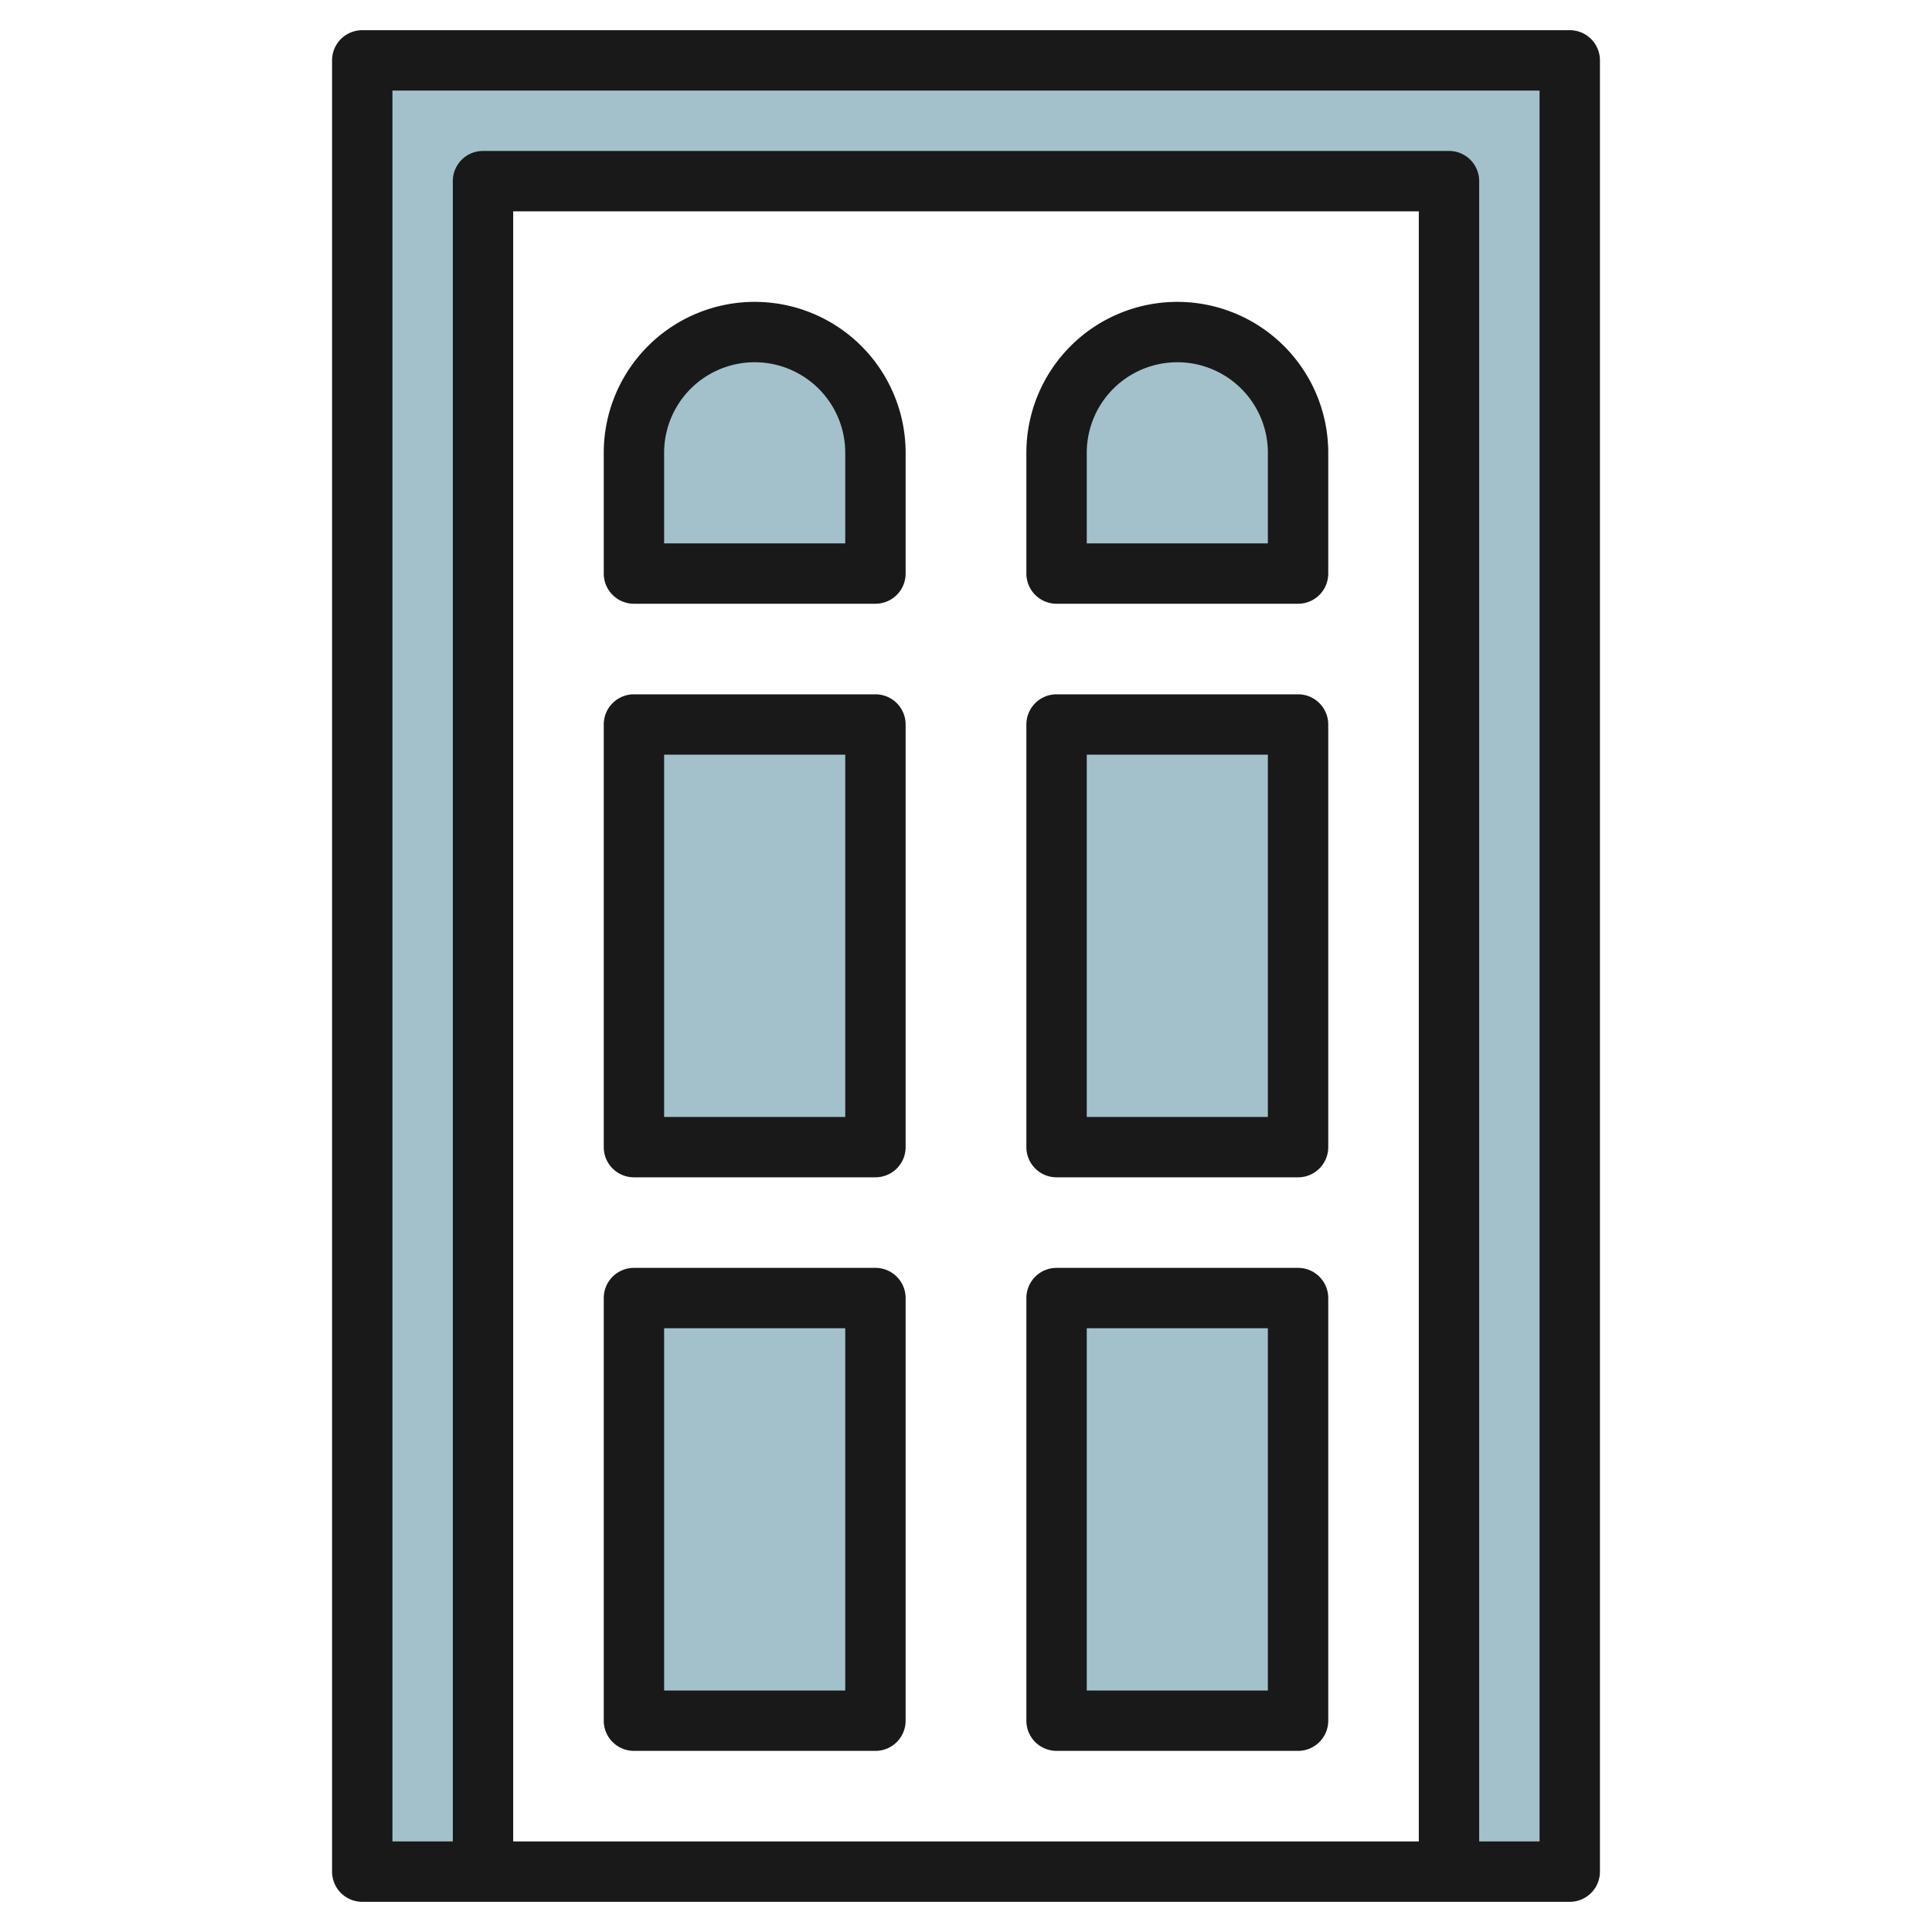 <svg height="512" viewBox="0 0 64 64" width="512" xmlns="http://www.w3.org/2000/svg"><g id="Layer_4" data-name="Layer 4"><g fill="#a3c1ca"><path d="m12 2v60h4v-56h32v56h4v-60z"/><path d="m29 15a4 4 0 0 0 -8 0v4h8z"/><path d="m43 15a4 4 0 0 0 -8 0v4h8z"/><path d="m21 24h8v14h-8z"/><path d="m35 24h8v14h-8z"/><path d="m21 43h8v14h-8z"/><path d="m35 43h8v14h-8z"/></g><path d="m12 63h40a1 1 0 0 0 1-1v-60a1 1 0 0 0 -1-1h-40a1 1 0 0 0 -1 1v60a1 1 0 0 0 1 1zm35-2h-30v-54h30zm-34-58h38v58h-2v-55a1 1 0 0 0 -1-1h-32a1 1 0 0 0 -1 1v55h-2z" fill="#191919"/><path d="m21 20h8a1 1 0 0 0 1-1v-4a5 5 0 0 0 -10 0v4a1 1 0 0 0 1 1zm1-5a3 3 0 0 1 6 0v3h-6z" fill="#191919"/><path d="m35 20h8a1 1 0 0 0 1-1v-4a5 5 0 0 0 -10 0v4a1 1 0 0 0 1 1zm1-5a3 3 0 0 1 6 0v3h-6z" fill="#191919"/><path d="m21 39h8a1 1 0 0 0 1-1v-14a1 1 0 0 0 -1-1h-8a1 1 0 0 0 -1 1v14a1 1 0 0 0 1 1zm1-14h6v12h-6z" fill="#191919"/><path d="m35 39h8a1 1 0 0 0 1-1v-14a1 1 0 0 0 -1-1h-8a1 1 0 0 0 -1 1v14a1 1 0 0 0 1 1zm1-14h6v12h-6z" fill="#191919"/><path d="m21 58h8a1 1 0 0 0 1-1v-14a1 1 0 0 0 -1-1h-8a1 1 0 0 0 -1 1v14a1 1 0 0 0 1 1zm1-14h6v12h-6z" fill="#191919"/><path d="m35 58h8a1 1 0 0 0 1-1v-14a1 1 0 0 0 -1-1h-8a1 1 0 0 0 -1 1v14a1 1 0 0 0 1 1zm1-14h6v12h-6z" fill="#191919"/></g></svg>